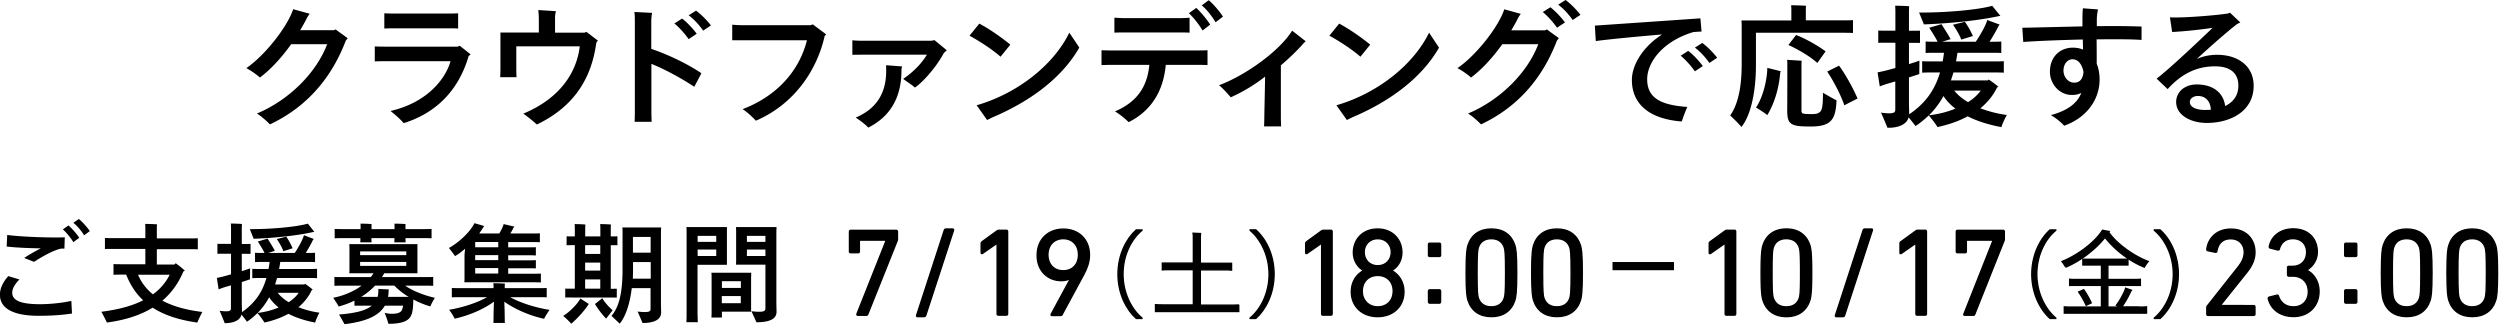 <svg xmlns="http://www.w3.org/2000/svg" width="274" height="36" fill="none" viewBox="0 0 274 36"><g fill="#000" clip-path="url(#a)"><path d="m38.114 4.18-.214.27c-1.487 3.899-4.096 7.196-8.317 9.182-.353-.368-.983-.931-1.424-1.189 3.503-1.471 6.49-4.425 7.7-7.6h-3.945c-1.058 1.483-2.255 2.782-3.427 3.653A8.3 8.3 0 0 0 27 7.466c2.117-1.459 4.549-4.622 5.129-6.46l1.814.502a3.2 3.2 0 0 0-.39.637c-.202.393-.429.785-.656 1.165h3.705l.176-.086 1.336.969zM51.584 5.946l-.226.208c-1.059 3.653-3.49 6.228-7.12 7.343-.29-.367-.819-.833-1.437-1.336 3.831-.87 5.973-3.334 6.578-5.455h-7.182c-.353 0-.895.012-1.122.024V5.088c.214.012.744.024 1.122.024h7.963l.227-.098 1.197.944zm-8.468-2.844c-.302 0-.755.012-.995.024V1.46c.227.012.68.024.995.024h6.25c.215 0 .618-.012.845-.024v1.667a15 15 0 0 0-.844-.024zM65.534 4.438l-.177.233c-.504 3.776-2.318 6.963-6.514 8.973-.517-.44-.757-.674-1.488-1.189 4.033-1.68 5.847-4.511 6.188-7.38h-6.956v2.403c0 .368.012.76.025.98h-1.79c.013-.22.026-.612.026-.98v-3.91h4.209V2.23c0-.282-.013-.797-.063-1.128l1.94.123c-.063.171-.1.49-.1.723v1.63h3.238l.201-.085 1.273.968zM71.38 5.357c1.79.601 3.995 1.643 5.495 2.673l-.782 1.483c-1.21-.809-3.049-1.851-4.7-2.513v5.296c0 .343.025.87.025 1.054h-1.865c.013-.171.026-.686.026-1.054V2.489c0-.442 0-.858-.05-1.177l1.94.098c-.025.135-.088.49-.088 1.017zm2.546-2.795.832-.527c.516.38 1.272 1.19 1.6 1.667l-.882.589c-.353-.515-.995-1.263-1.562-1.717zm3.982.233-.844.564c-.328-.49-.958-1.226-1.588-1.68l.806-.514c.53.367 1.286 1.152 1.639 1.63zM90.559 3.751l-.176.196c-.857 3.838-3.415 7.515-7.536 9.28-.403-.416-.894-.907-1.461-1.262 3.843-1.471 6.224-4.254 7.056-7.552h-8.19V2.71c.239.013.68.05 1.008.05h7.573l.252-.087 1.461 1.092zM103.765 5.517c-.151.122-.214.196-.328.306-.705 1.336-2.104 3.04-3.163 3.776-.201-.208-.894-.65-1.285-.956.907-.601 1.966-1.57 2.596-2.648h-7.246c-.302 0-.756.012-.92.012V4.413c.164.025.605.05.92.05h7.699c.139 0 .316-.05.366-.074l1.361 1.115zm-6.653 1.63 1.764.135a1.3 1.3 0 0 0-.076.454c0 3.003-1.285 5.075-3.642 6.252-.252-.307-.844-.748-1.373-1.104 2.583-1.078 3.34-3.064 3.34-5.087 0-.233 0-.466-.013-.65M106.26 3.91l1.071-1.323c.983.515 2.268 1.385 3.402 2.304l-1.071 1.324c-1.033-.895-2.419-1.765-3.402-2.304m12.034 1.3c-2.042 3.58-5.797 6.08-9.514 7.65-.252.123-.454.22-.592.294l-1.147-1.618c4.385-1.263 8.392-4.34 10.156-7.956zM131.336 5.529c.366 0 .844-.012 1.008-.025v1.63a21 21 0 0 0-1.008-.024h-3.566c-.227 2.452-1.273 4.88-4.07 6.277a8.3 8.3 0 0 0-1.5-1.177c2.584-1.103 3.554-2.88 3.768-5.1h-4.209c-.302 0-.768.013-1.033.025v-1.63c.239.012.693.024 1.033.024zm-8.165-1.974c-.353 0-.832.012-1.034.025V1.937c.177.012.656.049 1.034.049h6.199c.366 0 .832-.025 1.008-.049V3.58c-.201-.013-.68-.025-1.008-.025zm9.463-.858-.832.65c-.327-.564-.957-1.398-1.499-1.9l.806-.577c.479.417 1.21 1.312 1.525 1.827m1.399-.87-.807.613c-.315-.54-.907-1.349-1.512-1.852l.756-.563c.504.392 1.222 1.262 1.563 1.79zM143.13 4.511a2.4 2.4 0 0 0-.428.43 26 26 0 0 1-2.319 2.218v5.615c0 .43.026 1.042.026 1.079h-1.865s.025-.613.025-1.091l.088-4.364a18.2 18.2 0 0 1-3.768 2.268c-.277-.344-.932-1.055-1.285-1.325 2.823-1.042 6.603-3.702 8.014-5.982l1.487 1.165zM145.701 3.91l1.071-1.323c.983.515 2.268 1.385 3.403 2.304l-1.072 1.324c-1.033-.895-2.419-1.765-3.402-2.304m12.021 1.3c-2.041 3.58-5.796 6.08-9.513 7.65-.252.123-.454.22-.592.294l-1.147-1.618c4.385-1.263 8.392-4.34 10.156-7.956l1.084 1.63zM169.517 3.212l1.335.968-.214.27c-1.487 3.899-4.095 7.196-8.317 9.182-.352-.368-.982-.931-1.423-1.189 3.503-1.471 6.489-4.425 7.699-7.6h-3.944c-1.059 1.483-2.256 2.782-3.428 3.653a8.2 8.2 0 0 0-1.487-1.03c2.117-1.447 4.549-4.61 5.129-6.448l1.814.502a3.3 3.3 0 0 0-.39.638c-.202.392-.429.784-.655 1.164h3.704l.177-.086zm2.016-.76-.882.588c-.353-.515-.996-1.262-1.563-1.716l.832-.527c.516.38 1.273 1.189 1.6 1.667zm1.676-.822-.845.564c-.327-.49-.957-1.226-1.587-1.68l.806-.514c.529.368 1.285 1.152 1.638 1.63zM184.928 11.72a18 18 0 0 0-.605 1.593c-3.327-.245-5.469-1.74-5.469-4.56 0-1.57 1.147-3.592 3.314-4.977-2.747.233-5.834.527-7.271.723l-.101-1.692c1.79-.122 8.922-.613 11.568-.796l.126 1.446c-.252.012-.58.025-.92.061-3.452 1.055-5.04 3.396-5.04 5.162 0 2.12 1.588 2.844 4.41 3.04zm1.713-4.487-.882.588c-.353-.515-.995-1.262-1.562-1.716l.831-.527c.517.38 1.273 1.19 1.601 1.667zm1.55-.895-.844.564c-.328-.49-.958-1.226-1.588-1.68l.807-.514c.529.367 1.285 1.152 1.638 1.63zM192.451 3.592v3.53c0 3.004-.58 5.542-1.588 6.792-.353-.417-.907-.956-1.235-1.262.756-1.055 1.26-2.82 1.26-5.578V2.709a7 7 0 0 0-.025-.466h5.469v-1.3s-.013-.244-.026-.367c.353 0 1.298.025 1.639.061a3 3 0 0 0-.026.32V2.23h3.957c.479 0 .857 0 1.21-.024v1.41c-.353-.025-.731-.025-1.21-.025h-9.425m1.26 3.85 1.461.367s-.05.123-.063.172c-.151 1.9-.731 3.506-1.411 4.634-.227-.196-.844-.589-1.235-.834.744-1.103 1.21-2.967 1.235-4.34zm6.073 2.72c.429.246 1.134.663 1.5.834-.088 2.11-.592 2.87-2.823 2.87-1.335 0-1.84-.087-2.142-.32-.353-.245-.441-.686-.441-1.495.013-.356.013-4.389.013-5.174 0-.098-.013-.245-.026-.318l1.601.098s-.025.16-.025.27v5.21c0 .22.088.294.226.318.139.025.315.05.908.05.504 0 .768-.074.97-.32.176-.27.252-.735.252-1.998zm-3.78-5.222.844-1.103c.857.319 2.218 1.042 3.239 1.79l-.908 1.275c-.806-.748-2.255-1.557-3.175-1.974zm7.586 5.86c-.391.196-1.059.527-1.449.748-.429-1.262-1.26-2.783-1.878-3.702l1.298-.65c.542.736 1.386 2.121 2.029 3.604M219.316 13.927c-1.412-.27-2.647-.662-3.655-1.177-.932.502-2.041.907-3.314 1.177-.151-.282-.617-.883-.957-1.275-.441.416-.908.809-1.449 1.164-.139-.196-.467-.6-.757-.956-.163.674-.919 1.152-2.318 1.152a46 46 0 0 0-.706-1.667c.013 0 .466.074.895.074.517 0 .668-.123.668-.393V8.925l-1.008.294c-.24.086-.454.16-.693.245l-.24-1.532.756-.16c.303-.073.731-.196 1.197-.318V4.683h-1.209c-.227 0-.441 0-.668.012V3.347c.227.012.441.012.668.012h1.209v-2.12a10 10 0 0 0-.025-.614c.328 0 1.222.025 1.537.062-.012.159-.025.392-.025.563v2.121h.542c.24 0 .441 0 .668-.012v1.349c-.214-.013-.428-.013-.668-.013h-.542v2.33c.53-.16.971-.307 1.147-.38 0 .429-.013 1.005-.013 1.47-.176.062-.617.209-1.134.368v2.82c0 .22.025 1.017.025 1.226 1.727-1.177 2.785-2.587 3.378-4.585h-.971c-.378 0-.68 0-.983.024V6.707c.303.024.605.024.983.024h1.26c.063-.306.101-.613.152-.944h-1.084c-.366 0-.655 0-.933.025V4.548c.29.025.58.025.933.025h.378c-.252-.515-.655-1.128-.92-1.533l1.348-.392c.252.417.756 1.165.996 1.643-.277.086-.618.196-.92.282h3.679c.504-.736 1.122-1.827 1.261-2.379l1.36.503s-.088.098-.126.16a18 18 0 0 1-.982 1.716h.352c.366 0 .656 0 .933-.025v1.263c-.29-.025-.58-.025-.933-.025h-3.868c-.051.32-.101.638-.164.944h4.259c.391 0 .693 0 .983-.024v1.262c-.29-.024-.592-.024-.983-.024h-4.536l-.277.87h4.032l.101-.098a9 9 0 0 1 1.071.797c-.051.012-.101.05-.151.074-.391.821-.996 1.606-1.828 2.28.895.343 1.891.6 2.899.735-.215.38-.517 1.03-.605 1.374zM210.86 2.673c-.088-.221-.352-.87-.529-1.3 2.546.025 6.25-.245 8.014-.735l.895 1.103c-.126.012-.302.061-.391.073-2.18.454-5.242.76-7.989.859m3.453 9.23a5.7 5.7 0 0 1-1.31-1.372 9.4 9.4 0 0 1-1.588 2.108c1.071-.135 2.054-.38 2.898-.735m-.265-9.194 1.298-.318c.328.429.656 1.042.882 1.556l-1.272.393c-.214-.564-.58-1.153-.908-1.63m1.651 8.484c.58-.368 1.059-.797 1.386-1.263h-2.898c.365.466.882.895 1.512 1.263M229.787 4.279c.013.956.013 1.998.013 2.709.214.515.315 1.115.315 1.74 0 2.11-1.336 4.144-3.881 5.051a6.3 6.3 0 0 0-1.462-1.164c1.978-.527 2.936-1.398 3.339-2.428-.302.148-.655.221-1.008.221-1.525 0-2.432-1.348-2.432-2.525 0-1.741 1.185-2.66 2.508-2.66.428 0 .781.073 1.121.208-.012-.368-.012-.736-.025-1.103-2.47.06-4.965.159-6.527.27l-.101-1.558c1.663-.024 4.133-.098 6.59-.147V2.33c0-.564 0-.956.051-1.422l1.65.123c-.063.343-.126.735-.126 1.054v.785c.656-.013 1.286-.013 1.903-.013.907 0 1.764.013 2.999.05v1.47c-.806-.06-1.613-.073-2.848-.073-.655 0-1.348 0-2.054.012zm-1.436 3.604c-.139-.76-.542-1.386-1.21-1.386-.529 0-.983.503-.983 1.239 0 .637.441 1.324 1.197 1.324.706 0 .958-.601.996-1.177M247 9.403c0 2.77-2.508 4.07-5.141 4.07-1.764 0-3.352-.858-3.352-2.293 0-1.103.932-1.924 2.255-1.924 1.865 0 2.949.98 3.113 2.366.857-.417 1.449-1.128 1.449-2.231 0-1.386-.895-2.121-2.558-2.121-1.84 0-3.566.686-5.192 2.5l-1.209-1.152c1.411-1.079 4.372-3.874 6.136-5.565-1.423.208-3.15.392-4.435.453l-.24-1.606c1.223.086 4.915-.196 6.339-.417.063-.012.164-.061.239-.098l1.134 1.08a3 3 0 0 0-.403.207c-.932.724-2.734 2.28-4.373 3.8.668-.306 1.412-.465 2.243-.465 2.281 0 3.995 1.226 3.995 3.396m-4.688 2.611c-.063-.98-.63-1.496-1.423-1.496-.505 0-.883.295-.883.662 0 .527.63.87 1.651.87.214 0 .441-.011.655-.024z"/></g><g fill="#000" clip-path="url(#b)"><path d="m7.82 32.99.07 1.37c-1.14.18-2.35.25-3.66.25-2.88 0-4.24-.86-4.24-2.32 0-.77.44-1.5.92-2.03l1.22.37c-.43.43-.79.96-.79 1.45 0 .84.9 1.26 3.04 1.26 1.3 0 2.7-.19 3.43-.36zm-3.37-5.77c-1.3-.02-2.69-.08-3.72-.2l.06-1.27c1.62.22 4.9.32 6.31.26l-.04 1.24h-.38c-1.02.22-2.47 1.14-2.95 1.45l-1.08-.43c.43-.29 1.14-.7 1.8-1.04zm4.24-1.16-.65.48c-.25-.42-.73-1.03-1.15-1.4l.61-.43c.38.31.95.97 1.19 1.36zm1.15-.73-.62.46c-.24-.4-.71-1-1.18-1.37l.6-.42c.38.3.95.94 1.2 1.33M21.61 35.35c-2.09-.29-3.67-.85-4.88-1.63-1.33.82-2.99 1.36-5.02 1.63-.1-.25-.4-.82-.6-1.18 1.72-.22 3.29-.6 4.58-1.26-.84-.78-1.43-1.73-1.86-2.81h-.6c-.31 0-.55 0-.79.02v-1.18c.23.02.48.02.79.02h2.7v-1.68h-3.36c-.43 0-.78 0-1.07.02v-1.22c.29.02.64.02 1.07.02h3.36v-1.16c0-.08-.01-.29-.02-.4.28 0 1.03.02 1.3.05-.01.11-.02.26-.02.36v1.18h3.42c.44 0 .78 0 1.07-.02v1.22c-.29-.02-.62-.02-1.07-.02h-3.42v1.68h1.93l.14-.14c.22.16.65.48 1 .82l-.16.08c-.54 1.28-1.3 2.35-2.3 3.2 1.16.62 2.62 1.03 4.37 1.24-.18.36-.46.92-.55 1.18zm-4.85-3.09c.77-.56 1.4-1.27 1.84-2.15h-3.47c.35.84.9 1.56 1.63 2.15M34.51 35.35c-1.12-.22-2.1-.54-2.9-.96-.74.41-1.62.74-2.63.96-.12-.23-.49-.72-.76-1.04-.35.34-.72.66-1.15.95-.11-.16-.37-.49-.6-.78-.13.55-.73.94-1.84.94-.11-.29-.38-.95-.56-1.36.01 0 .37.06.71.06.41 0 .53-.1.53-.32v-2.53l-.8.24-.55.2-.19-1.25.6-.13c.24-.06.58-.16.95-.26v-2.26h-.96c-.18 0-.35 0-.53.01v-1.1c.18.01.35.01.53.01h.96V25c0-.12-.01-.38-.02-.5.26 0 .97.02 1.22.05-.01.13-.02.32-.02.46v1.73h.43c.19 0 .35 0 .53-.01v1.1c-.17-.01-.34-.01-.53-.01h-.43v1.9c.42-.13.77-.25.91-.31 0 .35-.01.82-.01 1.2-.14.05-.49.17-.9.3v2.3c0 .18.02.83.02 1 1.37-.96 2.21-2.11 2.68-3.74h-.77c-.3 0-.54 0-.78.02v-1.03c.24.02.48.02.78.02h1c.05-.25.08-.5.12-.77h-.86c-.29 0-.52 0-.74.02V27.7c.23.02.46.02.74.02h.3c-.2-.42-.52-.92-.73-1.25l1.07-.32c.2.34.6.95.79 1.34-.22.07-.49.16-.73.23h2.92c.4-.6.89-1.49 1-1.94l1.08.41s-.07.08-.1.13c-.2.42-.48.92-.78 1.4h.28c.29 0 .52 0 .74-.02v1.03c-.23-.02-.46-.02-.74-.02h-3.07c-.04.26-.08.52-.13.77h3.38c.31 0 .55 0 .78-.02v1.03c-.23-.02-.47-.02-.78-.02h-3.6l-.22.71h3.2l.08-.08c.19.12.55.38.85.65-.04.01-.08.04-.12.06-.31.67-.79 1.31-1.45 1.86.71.28 1.5.49 2.3.6-.17.31-.41.84-.48 1.12zm-6.71-9.18c-.07-.18-.28-.71-.42-1.06 2.02.02 4.96-.2 6.36-.6l.71.9c-.1.01-.24.05-.31.06-1.73.37-4.16.62-6.34.7m2.74 7.53a4.6 4.6 0 0 1-1.04-1.12c-.34.64-.76 1.2-1.26 1.72.85-.11 1.63-.31 2.3-.6m-.2-7.5 1.03-.26c.26.35.52.85.7 1.27l-1.01.32c-.17-.46-.46-.94-.72-1.33m1.3 6.92c.46-.3.84-.65 1.1-1.03h-2.3c.29.38.7.73 1.2 1.03M47.15 33.58c-.62-.18-1.26-.44-1.85-.76v.05c-.02.88-.07 1.39-.29 1.8-.28.52-1 .82-2.44.82-.06-.24-.26-.83-.41-1.21.23.07.5.11.8.11.58 0 .9-.12 1.06-.35.07-.14.12-.3.16-.54h-2c-.66 1.15-2.15 1.76-4.43 2.03-.11-.24-.41-.74-.59-1.06 1.74-.14 2.92-.41 3.59-.97h-1.22c-.25 0-.47 0-.68.01v-.56c-.53.26-1.12.48-1.73.64-.11-.22-.41-.67-.6-.95 1.19-.24 2.27-.71 3.11-1.33h-1.94c-.43 0-.74 0-1.04.02v-.98c.3.02.61.02 1.04.02h2.94c.11-.13.22-.28.3-.42h-2.65c.01-.1.02-.23.02-.36v-2.47c0-.13-.01-.26-.02-.36h7.48c-.01.12-.01.23-.01.36v2.83h-3.64c-.07.14-.16.29-.25.42h4.58c.43 0 .76 0 1.04-.02v.98c-.29-.02-.61-.02-1.04-.02h-2.03c.85.6 2.14 1.08 3.25 1.33-.16.26-.41.71-.5.95zm-9.43-7.48c-.43 0-.74 0-1.04.02v-1.03c.3.02.61.02 1.04.02h1.8v-.29c0-.08 0-.2-.01-.31.25 0 .97.02 1.22.05-.01.08-.01.2-.01.26v.29h2.52v-.29c0-.08 0-.2-.01-.31.25 0 .97.02 1.22.05-.01.08-.01.2-.01.26v.29h1.82c.43 0 .76 0 1.04-.02v1.03c-.29-.02-.61-.02-1.04-.02h-1.82v.16c0 .11.01.22.02.3h-1.25c.01-.07.02-.2.02-.3v-.16h-2.52v.16c0 .11.01.22.02.3h-1.25c.01-.07.02-.2.02-.3v-.16h-1.8zm1.75 1.45v.41h5.06v-.41zm0 1.59h5.06v-.43h-5.06zm3.74 2.16h-2.1c-.43.46-.95.88-1.52 1.24h1.8c.05-.19.07-.41.08-.64 0-.07-.01-.2-.01-.23l1.15.05s-.02.14-.02.23c-.01.2-.02.41-.06.59h2.26c-.61-.37-1.15-.79-1.57-1.24zM49.85 28.04c-.14-.22-.46-.62-.65-.86 1-.55 2.28-1.67 2.8-2.72l1.07.31-.08.1c-.13.24-.3.48-.47.72h2.2c.22-.36.43-.79.48-1.03l1.19.28s-.08.08-.12.13c-.08.18-.2.41-.34.62h2.42c.32 0 .56 0 .82-.02v.98c-.25-.02-.49-.02-.82-.02H55.7v.58h2.26c.3 0 .53 0 .77-.02V28c-.24-.02-.47-.02-.77-.02H55.7v.55h2.26c.3 0 .53 0 .77-.02v.91c-.24-.02-.47-.02-.77-.02H55.7v.6h2.76c.32 0 .58 0 .82-.02v.98c-.24-.02-.49-.02-.82-.02h-7.57c.01-.1.02-.22.02-.35v-2.54c0-.11.02-.42.07-.8-.4.36-.79.64-1.13.83zm9.79 6.9c-1.68-.36-3.25-1.09-4.37-1.87.04.68.05 1.76.05 1.92 0 .14 0 .28.02.4h-1.27c.02-.12.02-.26.02-.4 0-.16.01-1.24.05-1.93-1.13.82-2.66 1.5-4.32 1.87-.08-.23-.38-.7-.6-.98 1.45-.24 3.08-.76 4.16-1.38h-2.83c-.43 0-.74 0-1.03.02v-1.03c.29.02.6.02 1.03.02h3.54v-.24c0-.06-.01-.2-.02-.3.28 0 1.01.02 1.27.05-.01.07-.02.19-.02.25v.24h3.58c.42 0 .73 0 1.02-.02v1.03c-.29-.02-.6-.02-1.02-.02h-2.98c1.09.62 2.78 1.15 4.31 1.39-.2.29-.5.74-.59.98m-5.03-8.42h-2.53v.58h2.53zm0 1.44h-2.53v.55h2.53zm0 1.42h-2.53v.6h2.53zM63.61 32.72l.92.59c-.34.58-1.2 1.56-1.92 2.17-.24-.28-.64-.65-.88-.86.73-.44 1.62-1.37 1.87-1.9zm-.99-.12c-.25 0-.47 0-.67.01v-.98c.2.01.42.01.67.01H63v-4.77h-.23c-.26 0-.47 0-.67.01v-.98c.2.01.41.01.67.01H63v-.89c0-.11-.01-.34-.02-.46.25 0 .94.02 1.18.05-.01.12-.02.3-.02.42v.88h1.66v-.89c0-.11-.01-.34-.02-.46.25 0 .94.02 1.18.05-.01.12-.02.3-.02.42v.88H67c.25 0 .46 0 .67-.01v.98c-.22-.01-.42-.01-.67-.01h-.06v4.78c.25 0 .46 0 .66-.01v.98c-.2-.01-.42-.01-.67-.01h-4.28zm1.51-5.73v.96h1.66v-.96zm0 2.79h1.66v-.88h-1.66zm0 1.98h1.66v-1.02h-1.66zm3.01 2.37-.71.91a9.3 9.3 0 0 1-1.22-1.6l.8-.64c.16.32.7.96 1.13 1.32zm5.3-.72c0 .18.02.82.02.95 0 .7-.6 1.16-2.04 1.16-.11-.28-.37-.88-.54-1.26.01.01.42.06.8.06.48 0 .62-.1.62-.32v-2.3h-2.06c-.2 1.7-.67 3.11-1.32 3.89l-.9-.85c.77-.92 1.21-2.32 1.21-5.11v-4.23c0-.08-.01-.24-.02-.35h4.25c-.01.22-.02.41-.02.62v7.74m-1.12-2.75v-1.82h-1.94v.8c0 .35-.01.68-.02 1.02h1.97zm-1.95-4.57v1.72h1.94v-1.72zM76.46 34.57c0 .25.01.52.02.74h-1.25c.01-.23.02-.49.02-.74v-9.31c0-.08-.01-.26-.02-.37h4.45c-.01.13-.01.26-.01.42v3.71h-3.22v5.56zm0-8.72v.66h2.04v-.66zm2.04 2.21v-.71h-2.04v.71zm3.82 2.24v3.86h-3.2v.64h-1.15c.01-.12.02-.29.02-.44v-4.03c0-.16-.01-.31-.02-.44h4.37c-.01.13-.01.26-.01.42zm-3.2.52v.74h2.08v-.74zm2.07 2.41v-.78h-2.08v.78zm3.9.01c0 .18.02.78.02.92 0 .72-.61 1.16-2.21 1.16-.11-.28-.38-.85-.55-1.22.19.04.56.07.88.07.5 0 .66-.12.66-.35v-4.81h-3.23c.01-.12.02-.26.02-.42v-3.28c0-.16-.01-.3-.02-.42h4.45c-.01.22-.02.42-.02.64v7.72zm-3.23-7.39v.66h2.03v-.66zm2.03 2.21v-.71h-2.03v.71z"/></g><g fill="#000" stroke="#000" stroke-miterlimit="10" clip-path="url(#c)"><path stroke-width=".15" d="M97.124 26.356v-.038h-2.85s-.087.025-.087.087v1.157c0 .087-.05.137-.137.137h-.812c-.088 0-.138-.05-.138-.137v-2.176c0-.087.05-.137.138-.137h4.986c.087 0 .138.05.138.137v.845s-.013.1-.025.137l-3.225 8.06c-.037.1-.062.124-.175.124h-.925c-.087 0-.125-.05-.087-.149zM103.498 25.236c.025-.087.087-.137.175-.137h.737c.087 0 .125.05.1.137l-3.049 9.329c-.025.087-.088.137-.175.137h-.725c-.088 0-.125-.05-.1-.137zM109.259 26.692h-.025l-1.549 1.082c-.088.05-.15.024-.15-.087v-1.008c0-.087.025-.137.1-.186l1.612-1.17c.075-.05.125-.087.225-.087h.825c.087 0 .137.05.137.137v9.03c0 .087-.05.137-.137.137h-.875c-.088 0-.138-.05-.138-.137v-7.711zM117.295 30.56l-.025-.025c-.175.124-.55.224-.95.224-1.474 0-2.649-1.07-2.649-2.762 0-1.815 1.25-2.885 2.874-2.885s2.862 1.07 2.862 2.848c0 .734-.262 1.468-.625 2.127l-2.374 4.39c-.038.088-.088.1-.175.1h-.937c-.1 0-.125-.05-.088-.137l2.087-3.855zm.912-2.637c0-1.045-.662-1.766-1.674-1.766s-1.687.721-1.687 1.766.675 1.754 1.687 1.754 1.674-.71 1.674-1.754ZM125.156 25.249c-1.15.945-2.075 2.699-2.075 4.8 0 2.103.962 3.881 2.075 4.802v.05h-.625c-1.062-.946-2-2.7-2-4.851 0-2.152.938-3.906 2-4.851h.625zM135.766 33.396v.746h-9.123v-.747c.238.025.5.025.862.025h3.287v-3.868h-2.649c-.3 0-.525 0-.75.025v-.746h3.399v-2.873c0-.087 0-.299-.025-.398.175 0 .638.025.813.037 0 .1-.025.274-.025.373v2.886h3.424v.746c-.225-.025-.45-.025-.75-.025h-2.674v3.868h3.349c.362 0 .612 0 .862-.025zM137.016 34.85c1.15-.945 2.075-2.698 2.075-4.8s-.963-3.88-2.075-4.801v-.05h.625c1.075.945 2 2.699 2 4.85 0 2.153-.938 3.906-2 4.852h-.625zM144.827 26.692h-.025l-1.55 1.082c-.087.05-.15.024-.15-.087v-1.008c0-.087.025-.137.1-.186l1.612-1.17c.075-.05.125-.087.225-.087h.825c.087 0 .137.05.137.137v9.03c0 .087-.05.137-.137.137h-.875c-.087 0-.137-.05-.137-.137v-7.711zM149.426 29.664v-.025c-.588-.323-1.1-1.044-1.1-1.965 0-1.393 1-2.575 2.662-2.575s2.662 1.182 2.662 2.575c0 .933-.512 1.642-1.1 1.965v.025c.738.398 1.325 1.207 1.325 2.301 0 1.63-1.187 2.737-2.887 2.737s-2.887-1.108-2.887-2.737c0-1.094.575-1.903 1.325-2.3ZM151 33.632c1.038 0 1.7-.722 1.7-1.729s-.675-1.716-1.7-1.716-1.699.72-1.699 1.716c0 .995.687 1.729 1.699 1.729Zm1.488-5.995c0-.821-.588-1.48-1.488-1.48-.899 0-1.487.659-1.487 1.48 0 .82.575 1.492 1.487 1.492s1.488-.671 1.488-1.492ZM156.562 27.973V26.79c0-.087.05-.137.137-.137h1.05c.088 0 .138.05.138.137v1.182c0 .087-.05.136-.138.136h-1.05c-.087 0-.137-.05-.137-.136Zm0 3.93c0-.087.05-.137.137-.137h1.05c.088 0 .138.05.138.137v1.181c0 .088-.05.137-.138.137h-1.05c-.087 0-.137-.05-.137-.136zM160.686 29.9c0-2.189.1-2.686.212-3.034.375-1.132 1.263-1.767 2.562-1.767 1.3 0 2.188.635 2.562 1.767.113.36.213.845.213 3.035 0 2.189-.1 2.686-.213 3.034-.374 1.132-1.262 1.767-2.562 1.767s-2.187-.635-2.562-1.767c-.112-.36-.212-.846-.212-3.035Zm2.762 3.732c.687 0 1.2-.311 1.412-.933.1-.286.15-.684.15-2.798 0-2.115-.05-2.513-.15-2.811-.225-.622-.725-.933-1.412-.933s-1.2.31-1.412.933c-.1.286-.15.684-.15 2.81s.05 2.513.15 2.799c.225.622.725.933 1.412.933ZM261 29.9c0-2.189.1-2.686.212-3.034.375-1.132 1.263-1.767 2.562-1.767 1.3 0 2.187.635 2.562 1.767.113.36.213.845.213 3.035 0 2.189-.1 2.686-.213 3.034-.375 1.132-1.262 1.767-2.562 1.767s-2.187-.635-2.562-1.767c-.112-.36-.212-.846-.212-3.035Zm2.762 3.732c.687 0 1.2-.311 1.412-.933.1-.286.15-.684.15-2.798 0-2.115-.05-2.513-.15-2.811-.225-.622-.725-.933-1.412-.933s-1.2.31-1.412.933c-.1.286-.15.684-.15 2.81s.05 2.513.15 2.799c.225.622.725.933 1.412.933ZM167.872 29.9c0-2.189.1-2.686.213-3.034.374-1.132 1.262-1.767 2.561-1.767 1.3 0 2.188.635 2.562 1.767.113.36.213.845.213 3.035 0 2.189-.1 2.686-.213 3.034-.374 1.132-1.262 1.767-2.562 1.767s-2.187-.635-2.561-1.767c-.113-.36-.213-.846-.213-3.035Zm2.762 3.732c.687 0 1.2-.311 1.412-.933.1-.286.15-.684.15-2.798 0-2.115-.05-2.513-.15-2.811-.225-.622-.725-.933-1.412-.933s-1.2.31-1.412.933c-.1.286-.15.684-.15 2.81s.05 2.513.15 2.799c.225.622.725.933 1.412.933ZM268.186 29.9c0-2.189.1-2.686.212-3.034.375-1.132 1.263-1.767 2.562-1.767 1.3 0 2.188.635 2.562 1.767.113.36.213.845.213 3.035 0 2.189-.1 2.686-.213 3.034-.374 1.132-1.262 1.767-2.562 1.767s-2.187-.635-2.562-1.767c-.112-.36-.212-.846-.212-3.035Zm2.762 3.732c.687 0 1.2-.311 1.412-.933.1-.286.15-.684.15-2.798 0-2.115-.05-2.513-.15-2.811-.225-.622-.725-.933-1.412-.933s-1.2.31-1.412.933c-.1.286-.15.684-.15 2.81s.05 2.513.15 2.799c.225.622.725.933 1.412.933Z"/><path stroke-width=".35" d="M176.908 28.893h6.386v.547h-6.386z"/><path stroke-width=".15" d="M189.055 26.692h-.025l-1.549 1.082c-.088.05-.15.024-.15-.087v-1.008c0-.087.025-.137.1-.186l1.612-1.17c.075-.05.125-.087.225-.087h.824c.088 0 .138.05.138.137v9.03c0 .087-.05.137-.138.137h-.874c-.088 0-.138-.05-.138-.137v-7.711zM193.017 29.9c0-2.189.1-2.686.212-3.034.375-1.132 1.262-1.767 2.562-1.767s2.187.635 2.562 1.767c.112.36.212.845.212 3.035 0 2.189-.1 2.686-.212 3.034-.375 1.132-1.262 1.767-2.562 1.767s-2.187-.635-2.562-1.767c-.112-.36-.212-.846-.212-3.035Zm2.762 3.732c.687 0 1.199-.311 1.412-.933.1-.286.15-.684.15-2.798 0-2.115-.05-2.513-.15-2.811-.225-.622-.725-.933-1.412-.933-.688 0-1.2.31-1.413.933-.1.286-.15.684-.15 2.81s.05 2.513.15 2.799c.225.622.725.933 1.413.933ZM204.202 25.236c.025-.087.088-.137.175-.137h.737c.088 0 .125.05.1.137l-3.049 9.329c-.025.087-.087.137-.175.137h-.725c-.087 0-.125-.05-.1-.137zM209.963 26.692h-.025l-1.549 1.082c-.088.05-.15.024-.15-.087v-1.008c0-.087.025-.137.1-.186l1.612-1.17c.075-.05.125-.087.225-.087h.825c.087 0 .137.05.137.137v9.03c0 .087-.05.137-.137.137h-.875c-.088 0-.138-.05-.138-.137v-7.711zM218.449 26.356v-.038h-2.85s-.087.025-.087.087v1.157c0 .087-.05.137-.138.137h-.824c-.088 0-.138-.05-.138-.137v-2.176c0-.087.05-.137.138-.137h4.986c.088 0 .138.05.138.137v.845s-.013.1-.025.137l-3.212 8.06c-.038.1-.063.124-.175.124h-.925c-.088 0-.125-.05-.088-.149l3.187-8.047zM225.31 25.249c-1.15.945-2.075 2.699-2.075 4.8 0 2.103.963 3.881 2.075 4.802v.05h-.625c-1.062-.946-1.999-2.7-1.999-4.851 0-2.152.937-3.906 1.999-4.851h.625zM226.41 29.279a8 8 0 0 0-.412-.622c1.587-.622 3.561-2.028 4.436-3.42l.725.136s-.037.05-.05.075c.875 1.28 2.774 2.624 4.337 3.209-.15.174-.35.46-.425.622-1.625-.647-3.287-1.94-4.312-3.271-1.075 1.38-2.774 2.624-4.299 3.27Zm8.011 4.378c.337 0 .587 0 .837-.025v.684h-9.01v-.684c.237.025.487.025.837.025h3.237V31.28h-3.487v-.671c.225.024.437.024.75.024h2.737v-1.592h-2.037v-.622h4.936v.622h-2.199v1.592h2.811c.3 0 .525 0 .75-.024v.671h-3.561v2.376h1.424a4 4 0 0 1-.487-.2c.362-.46.9-1.43 1.012-1.865l.637.224s-.074.1-.087.112a10.6 10.6 0 0 1-.975 1.716h1.862zm-5.224-.46c-.175.087-.363.161-.55.26a9.7 9.7 0 0 0-.825-1.455l.55-.248c.275.385.612.957.825 1.442ZM236.12 34.85c1.137-.945 2.075-2.698 2.075-4.8s-.963-3.88-2.075-4.801v-.05h.625c1.075.945 2 2.699 2 4.85 0 2.153-.938 3.906-2 4.852h-.625zM241.869 33.707c0-.088.013-.125.063-.187l3.374-4.266c.412-.523.662-1.033.662-1.617 0-.834-.562-1.468-1.475-1.468-.912 0-1.387.535-1.524 1.368q-.02.131-.15.112l-.837-.174c-.088-.025-.125-.087-.113-.162.125-1.107 1-2.201 2.649-2.201s2.625 1.095 2.625 2.537c0 .834-.35 1.518-.912 2.227l-2.887 3.607 3.661.012c.088 0 .138.05.138.137v.796c0 .087-.05.137-.138.137h-4.998c-.088 0-.138-.05-.138-.137v-.722ZM248.718 32.562l.837-.211c.088-.025.138.012.163.1.187.584.675 1.18 1.662 1.18s1.612-.696 1.612-1.641c0-1.045-.675-1.729-1.725-1.729h-.412c-.088 0-.138-.05-.138-.137v-.796c0-.087.05-.136.138-.136h.4c.937 0 1.55-.622 1.55-1.555 0-.858-.563-1.48-1.5-1.48-.863 0-1.325.51-1.487 1.131-.025.088-.088.125-.163.113l-.825-.212c-.087-.012-.125-.087-.112-.162.187-1.044 1.125-1.94 2.624-1.94 1.65 0 2.637 1.057 2.637 2.512 0 .933-.512 1.605-1.15 2.003v.025c.575.249 1.338 1.045 1.338 2.313 0 1.63-1.163 2.749-2.787 2.749-1.512 0-2.512-.833-2.775-1.965-.012-.087.025-.137.113-.162ZM256.979 27.973V26.79c0-.087.05-.137.137-.137h1.05c.087 0 .137.05.137.137v1.182c0 .087-.05.136-.137.136h-1.05c-.087 0-.137-.05-.137-.136Zm0 3.93c0-.087.05-.137.137-.137h1.05c.087 0 .137.05.137.137v1.181c0 .088-.05.137-.137.137h-1.05c-.087 0-.137-.05-.137-.136z"/></g><defs><clipPath id="a"><path fill="#fff" d="M27 0h220v14H27z"/></clipPath><clipPath id="b"><path fill="#fff" d="M0 24h85.12v11.52H0z"/></clipPath><clipPath id="c"><path fill="#fff" d="M93 25h181v10H93z"/></clipPath></defs></svg>